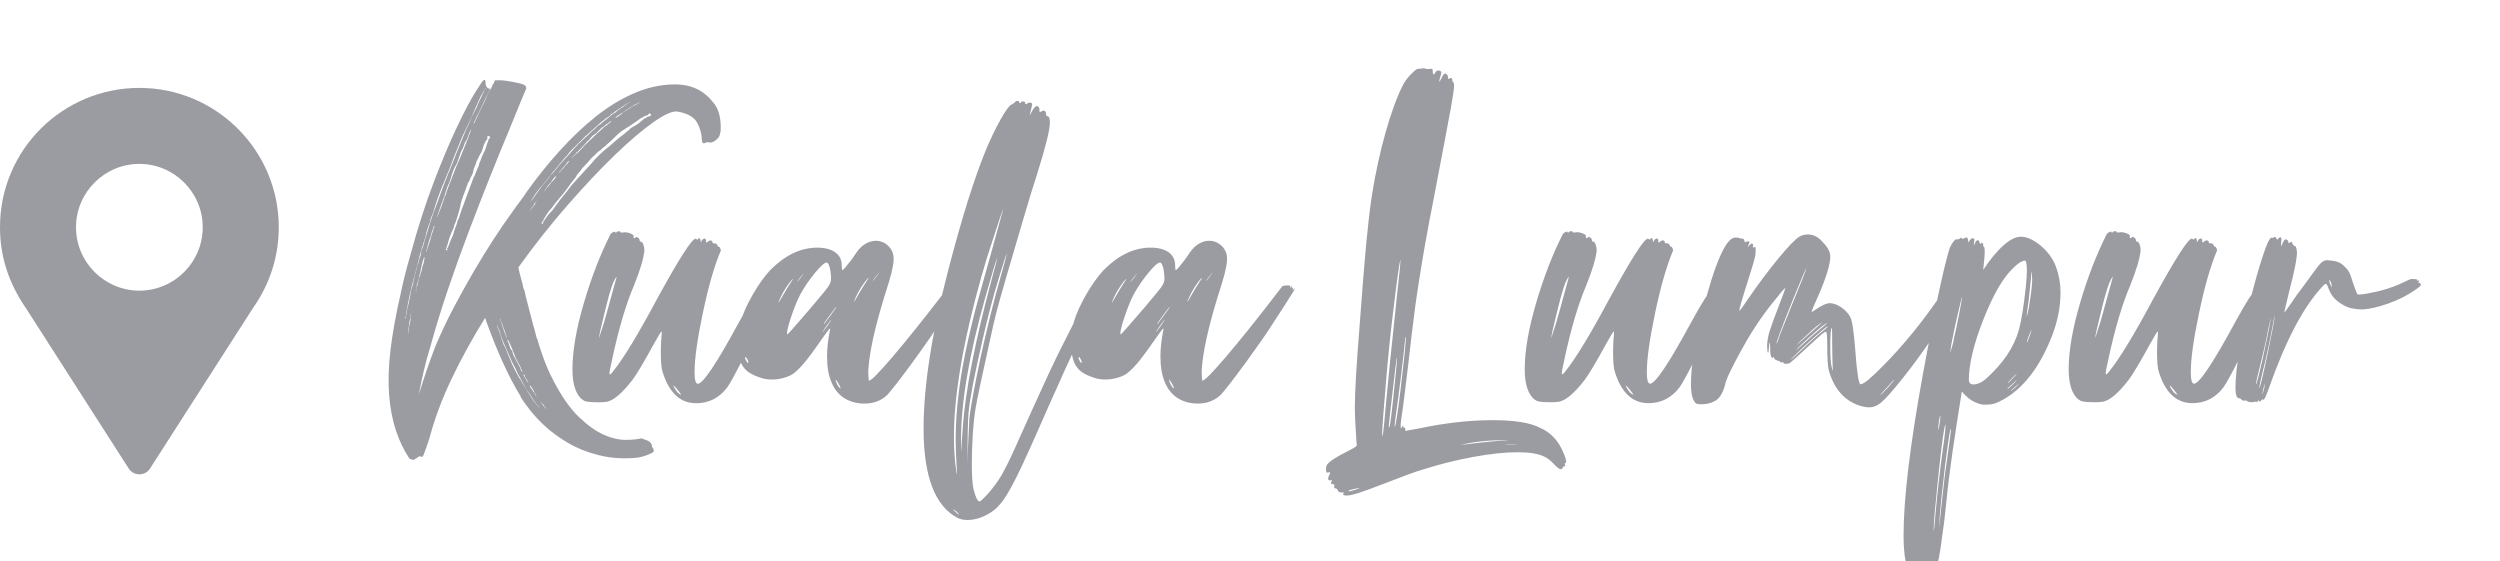 <?xml version="1.0" encoding="UTF-8"?>
<svg id="Layer_1" data-name="Layer 1" xmlns="http://www.w3.org/2000/svg" viewBox="0 0 205 46">
  <path d="M32.849,24.105c.199-.968,.455-1.994,.769-3.077,.627-2.308,1.282-4.352,1.966-6.133,.684-1.78,1.318-3.283,1.902-4.509,.583-1.225,1.075-2.158,1.474-2.799,.399-.641,.627-.976,.684-1.004,.113-.085,.171-.014,.171,.214,0,.228,.086,.385,.257,.47h.128c-.171,.37-.342,.726-.513,1.068-.171,.342-.328,.67-.47,.983-.114,.2-.186,.342-.214,.427-.029,.086-.057,.143-.086,.171-.029,.029-.057,.128-.086,.299-.057,.057-.079,.085-.064,.085,.014,0,.05-.057,.107-.171,.086-.171,.271-.57,.556-1.197,.142-.284,.235-.47,.278-.556,.043-.085,.078-.156,.106-.214,.028-.057,.057-.128,.086-.214,.028-.086,.1-.242,.214-.47,.028-.057,.057-.1,.086-.128,.028-.028,.056-.071,.086-.128,.056-.113,.099-.214,.128-.299,.057-.057,.092-.113,.107-.171,.014-.057,.035-.114,.064-.171h.363c.157,0,.335,.015,.534,.043,.399,.057,.784,.128,1.154,.214,.37,.086,.541,.228,.513,.428-.029,.057-.178,.413-.449,1.068-.271,.656-.62,1.51-1.047,2.564-.456,1.083-.961,2.322-1.517,3.718-.556,1.396-1.126,2.863-1.71,4.402-.584,1.538-1.147,3.106-1.688,4.701-.541,1.596-1.012,3.12-1.41,4.573-.228,.741-.421,1.446-.577,2.115-.157,.67-.293,1.318-.406,1.945,.199-.655,.413-1.317,.641-1.987,.228-.669,.471-1.331,.727-1.987,.455-1.082,.954-2.137,1.496-3.163,.541-1.026,1.082-2.001,1.624-2.927,.541-.925,1.075-1.795,1.603-2.607,.527-.812,1.018-1.531,1.474-2.158,.257-.37,.498-.705,.727-1.004,.228-.299,.413-.562,.556-.791,.855-1.197,1.759-2.322,2.714-3.376,.954-1.054,1.93-1.98,2.928-2.778,.997-.797,2.03-1.432,3.098-1.902s2.144-.719,3.227-.748c.74-.028,1.41,.1,2.008,.384,.484,.228,.94,.613,1.367,1.154,.428,.541,.612,1.311,.556,2.308-.029,.143-.057,.256-.086,.342-.029,.086-.071,.157-.128,.214-.2,.2-.371,.314-.513,.342-.114,.029-.2,.029-.257,0-.057-.028-.143-.014-.256,.043-.143,.057-.228,.043-.257-.043-.029-.086-.043-.142-.043-.171,0-.484-.128-.962-.384-1.432-.257-.47-.798-.776-1.624-.919-.399-.057-1.054,.235-1.966,.876-.912,.641-1.966,1.539-3.162,2.692-1.197,1.154-2.486,2.522-3.868,4.103-1.382,1.581-2.728,3.284-4.039,5.107,.057,.314,.128,.613,.214,.897,.086,.285,.156,.584,.214,.898h.042c.086,.399,.199,.862,.342,1.389,.142,.527,.284,1.076,.427,1.645,.057,.171,.107,.349,.15,.534,.043,.185,.092,.363,.149,.534h.043v.085c.057,.228,.199,.67,.428,1.325,.227,.656,.513,1.311,.855,1.966,.684,1.311,1.381,2.308,2.094,2.992,.712,.684,1.389,1.168,2.03,1.453,.641,.285,1.232,.428,1.774,.428,.541,0,.983-.043,1.325-.128,.171,.057,.342,.121,.513,.192,.171,.071,.284,.192,.342,.363,0,.113,.043,.214,.128,.299,.056,.142,.043,.242-.043,.299-.513,.285-1.068,.441-1.667,.47-1.026,.057-1.966-.029-2.821-.256-.912-.228-1.731-.556-2.457-.983-.727-.428-1.346-.876-1.859-1.346s-.94-.926-1.282-1.368c-.342-.442-.584-.776-.727-1.004,0-.028-.007-.05-.021-.064-.015-.014-.021-.035-.021-.064-.997-1.624-1.966-3.761-2.906-6.41-1.026,1.653-1.938,3.312-2.735,4.979-.798,1.666-1.411,3.312-1.838,4.936-.086,.256-.171,.506-.256,.748-.086,.242-.157,.434-.214,.577-.057,.142-.128,.185-.214,.128-.086-.057-.199-.015-.342,.128l-.086,.043c-.114,.086-.213,.113-.299,.086-.086-.029-.157-.057-.214-.086-.456-.684-.827-1.453-1.111-2.308-.285-.855-.47-1.824-.556-2.906-.086-1.082-.05-2.301,.107-3.654,.157-1.353,.434-2.899,.833-4.637Zm.898-.598c0,.057-.007,.1-.021,.128-.015,.029-.021,.071-.021,.128-.057,.171-.1,.349-.128,.534-.029,.186-.071,.378-.128,.577,0,.114-.029,.285-.086,.513-.029,.114-.042,.207-.042,.278,0,.071-.015,.149-.043,.235v.043c0,.029-.007,.043-.021,.043-.015,0-.021,.015-.021,.043v.086h.043v-.086c0-.085,.014-.156,.043-.214,.028-.085,.042-.178,.042-.278,0-.099,.028-.22,.086-.363,0-.086,.028-.214,.086-.385,0-.057,.028-.199,.086-.427,.028-.256,.071-.484,.128-.684,.028-.113,.07-.256,.128-.427,0-.086,.028-.214,.085-.385,0-.057,.007-.107,.021-.149,.014-.043,.021-.092,.021-.15,.057-.113,.086-.214,.086-.299,.057-.142,.092-.263,.107-.363,.014-.1,.05-.206,.107-.321,.057-.285,.113-.484,.171-.598,.028-.113,.05-.22,.064-.321,.014-.099,.05-.22,.107-.363,.057-.113,.1-.242,.128-.385,.028-.142,.071-.284,.128-.427,.085-.313,.206-.719,.363-1.218,.156-.498,.348-1.032,.577-1.603,.199-.569,.406-1.132,.62-1.688,.213-.556,.406-1.032,.577-1.432,.171-.427,.334-.84,.491-1.239,.156-.399,.306-.769,.449-1.111,.142-.342,.278-.648,.406-.919,.128-.27,.235-.519,.32-.748,.114-.199,.192-.348,.235-.449,.043-.1,.092-.192,.15-.278,.028-.113,.113-.313,.256-.598,.142-.284,.221-.449,.235-.491,.014-.043,.064-.164,.15-.363l.042-.043,.043-.043c0-.028-.007-.043-.021-.043-.015,0-.021,.015-.021,.043l-.042,.085-.043,.043c0,.029-.007,.043-.021,.043-.015,0-.021,.015-.021,.043l-.128,.256c-.029,.057-.057,.1-.086,.128-.342,.741-.613,1.354-.812,1.838-.086,.2-.214,.47-.385,.812-.171,.342-.299,.613-.384,.812-.086,.228-.221,.563-.406,1.004-.186,.442-.35,.862-.491,1.261-.086,.228-.157,.406-.214,.534-.057,.128-.114,.264-.171,.406-.057,.143-.114,.285-.171,.428-.057,.143-.128,.314-.214,.513-.143,.371-.25,.656-.32,.855-.071,.2-.178,.541-.321,1.026-.171,.399-.271,.699-.299,.898-.057,.114-.1,.221-.128,.32-.029,.1-.071,.235-.128,.406-.057,.228-.1,.413-.128,.556-.057,.114-.086,.2-.086,.256-.057,.114-.086,.214-.086,.299-.057,.085-.093,.178-.107,.278-.015,.1-.036,.192-.064,.278-.057,.114-.093,.221-.106,.32-.015,.1-.037,.192-.064,.278-.086,.371-.2,.798-.342,1.282-.029,.114-.057,.228-.086,.342-.029,.114-.057,.228-.085,.342-.029,.057-.043,.107-.043,.149,0,.043-.015,.093-.043,.15Zm-.043,2.222c0-.057,.007-.107,.021-.15,.014-.043,.021-.078,.021-.107v.043c-.029,.029-.043,.1-.043,.214-.029,.057-.043,.157-.043,.299-.029,.058-.043,.114-.043,.171,0,.057-.015,.114-.043,.171,0,.057-.007,.114-.021,.171-.015,.058-.021,.114-.021,.171,0,.086-.015,.143-.043,.171,0,.057-.007,.128-.021,.214-.015,.086-.021,.157-.021,.214v.043l.043-.043-.043-.043c.028,0,.043-.028,.043-.086,0-.057,.007-.121,.021-.192,.014-.071,.021-.121,.021-.15,0,.058,0,.064,0,.021s.014-.107,.043-.192c.028-.086,.043-.149,.043-.192s.014-.107,.043-.192v-.214c.028-.085,.043-.199,.043-.342Zm1.111-4.573c0-.057-.015-.071-.043-.043-.029,.029-.043,.071-.043,.128-.029,.057-.071,.2-.128,.428-.029,.114-.071,.314-.128,.598,0,.058-.015,.1-.043,.128,0,.057-.007,.1-.021,.128-.015,.029-.021,.071-.021,.128-.029,.057-.043,.107-.043,.149,0,.043-.015,.093-.043,.15-.057,.228-.1,.384-.128,.47,0,.114-.015,.186-.043,.214,0,.058-.007,.1-.021,.128-.015,.029-.021,.057-.021,.086,0,.029,.014,.029,.043,0v-.128c0-.057,.007-.092,.021-.107,.014-.014,.021-.035,.021-.064,.028-.057,.057-.15,.086-.278,.028-.128,.043-.206,.043-.235,.028-.057,.043-.107,.043-.15s.014-.092,.043-.149c.056-.113,.085-.185,.085-.214v-.086c.057-.086,.092-.185,.107-.299,.014-.113,.05-.256,.107-.427,.057-.142,.086-.242,.086-.299,0-.057,.014-.142,.043-.256Zm.812-2.564c0-.057-.015-.071-.043-.043-.029,.029-.043,.071-.043,.128-.057,.171-.1,.285-.128,.342-.057,.171-.086,.285-.086,.342-.029,.058-.05,.114-.064,.171-.015,.057-.036,.114-.064,.171-.057,.171-.1,.314-.128,.427-.057,.2-.086,.314-.086,.342,0,.029-.015,.071-.042,.128,0,.085,.014,.079,.042-.021,.028-.1,.071-.235,.128-.406,.057-.142,.107-.284,.15-.427,.043-.142,.092-.327,.15-.556,.085-.228,.128-.356,.128-.385,0-.028,.028-.099,.086-.214Zm.684-2.008c.057-.113,.114-.285,.171-.513,.056-.057,.092-.128,.106-.214,.014-.085,.05-.199,.107-.342,.028-.057,.057-.128,.086-.214,.028-.086,.057-.171,.086-.256,.028-.057,.05-.107,.064-.15,.014-.043,.035-.092,.064-.149,.028-.057,.049-.114,.064-.171,.014-.057,.035-.113,.064-.171,.086-.228,.171-.449,.257-.663,.086-.214,.171-.406,.256-.577,.142-.342,.271-.655,.385-.94,.113-.284,.199-.498,.256-.641,.086-.171,.128-.278,.128-.32s.028-.121,.086-.235c.057-.142,.1-.27,.128-.385,.028-.028,.035-.043,.021-.043-.015,0-.037,.029-.064,.086l-.086,.171c-.057,.143-.107,.285-.15,.428-.043,.143-.093,.242-.15,.299-.057,.086-.106,.2-.149,.342-.043,.143-.093,.256-.15,.342-.057,.086-.114,.221-.171,.406-.057,.186-.114,.349-.171,.492-.057,.171-.114,.299-.171,.384-.057,.086-.114,.2-.171,.342-.057,.143-.1,.256-.128,.342-.029,.085-.071,.228-.128,.427-.057,.171-.1,.285-.128,.342-.029,.057-.071,.157-.128,.299-.057,.143-.107,.292-.149,.449-.043,.157-.093,.306-.15,.449-.057,.143-.114,.299-.171,.47-.057,.171-.114,.328-.171,.47-.057,.143-.106,.285-.149,.427-.043,.143-.079,.285-.107,.427-.057,.114-.057,.1,0-.043,.057-.142,.128-.327,.214-.556,.085-.228,.142-.37,.171-.428,.028-.057,.071-.185,.128-.384Zm2.607-2.906c-.057,.114-.093,.228-.107,.342-.015,.114-.05,.228-.107,.342-.057,.086-.1,.164-.128,.235-.029,.071-.057,.15-.086,.235-.029,.029-.05,.057-.064,.086-.015,.029-.036,.057-.064,.086,0,.057-.029,.143-.086,.256-.057,.171-.107,.314-.149,.427-.043,.114-.107,.285-.192,.513-.086,.228-.128,.371-.128,.428-.029,.057-.043,.114-.043,.171,0,.057-.015,.128-.043,.214-.086,.342-.199,.726-.342,1.154-.057,.114-.1,.214-.128,.299,0,.085-.029,.185-.086,.299-.057,.114-.106,.221-.149,.32-.043,.1-.079,.192-.107,.278-.057,.143-.107,.299-.15,.47-.043,.171-.093,.328-.15,.47v.086c-.029,0-.043,.015-.043,.043v.086h.128l-.043-.043h.043v-.043l-.043-.043c.057-.057,.107-.15,.15-.278,.043-.128,.092-.263,.15-.406,.142-.284,.22-.47,.235-.556,.014-.086,.064-.242,.15-.47,.028-.057,.05-.113,.064-.171,.014-.057,.035-.114,.064-.171,0-.028,.028-.128,.086-.299,.056-.085,.099-.185,.128-.299,.028-.113,.071-.242,.128-.384,.028-.113,.1-.313,.214-.598,.057-.142,.107-.278,.149-.406,.043-.128,.092-.263,.15-.406,.057-.142,.107-.278,.15-.406,.043-.128,.092-.263,.15-.406,.056-.142,.106-.278,.149-.406,.043-.128,.092-.235,.15-.321l.257-.641c.056-.085,.092-.178,.106-.278,.014-.099,.05-.192,.107-.278,.028-.085,.057-.171,.086-.256,.028-.085,.057-.156,.086-.214,.028-.057,.057-.113,.086-.171,.028-.057,.057-.113,.086-.171,.085-.199,.135-.334,.149-.406,.014-.071,.05-.178,.107-.321,.028-.086,.05-.142,.064-.171,.014-.028,.021-.071,.021-.128h.043l.043-.043,.043-.043c0-.028-.015-.057-.043-.086l-.086-.043h-.086l-.043,.128,.043,.043c-.029,.029-.043,.058-.043,.086,0,.029-.015,.043-.043,.043-.114,.171-.199,.342-.256,.513-.057,.171-.1,.314-.128,.427-.057,.086-.128,.214-.214,.385-.085,.171-.157,.314-.213,.427-.029,.058-.05,.122-.064,.192-.015,.071-.05,.164-.107,.278Zm1.838,12.992v.043l.043,.043v.128c0,.029,.014,.043,.042,.043,.057,.143,.107,.278,.15,.406,.043,.128,.078,.235,.107,.32,.028,.086,.064,.2,.107,.342,.043,.143,.078,.242,.107,.299,.056,.086,.121,.214,.192,.384,.071,.171,.135,.328,.192,.47,.057,.143,.107,.264,.15,.363,.043,.1,.092,.221,.149,.363l.342,.684c.056,.086,.113,.186,.171,.299,.028,.057,.05,.1,.064,.128,.014,.029,.05,.071,.107,.128,.028,.086,.1,.214,.214,.385l.256,.384c.057,.143,.142,.293,.257,.449,.113,.157,.199,.292,.256,.406,.086,.114,.171,.228,.257,.342s.171,.214,.256,.299c0,.028,.014,.057,.043,.086v-.043c-.029-.057-.079-.122-.15-.192-.071-.071-.149-.178-.235-.32-.057-.057-.093-.1-.107-.128-.015-.028-.036-.071-.064-.128-.029-.028-.043-.05-.043-.064,0-.014-.015-.035-.043-.064-.057-.113-.128-.214-.213-.299-.114-.171-.2-.313-.257-.427-.057-.113-.157-.285-.299-.513-.057-.142-.136-.292-.235-.449-.1-.156-.192-.348-.278-.577-.114-.199-.221-.406-.321-.62-.1-.214-.178-.391-.235-.534-.143-.313-.271-.605-.384-.876-.114-.27-.2-.491-.257-.662-.057-.142-.086-.235-.086-.278s-.029-.121-.086-.235c-.057-.114-.086-.178-.086-.192,0-.014-.015-.064-.042-.149v-.043h-.043Zm.256-.513c.057,.2,.121,.406,.192,.62,.07,.214,.135,.392,.192,.534,.057,.143,.086,.221,.086,.235,0,.015,.014,.05,.043,.107,.057,.057,.064,.043,.021-.043-.043-.085-.093-.242-.15-.47l-.128-.299c0-.028-.007-.057-.021-.085-.015-.028-.036-.086-.064-.171-.086-.199-.128-.327-.128-.384v-.043c-.029,0-.043-.014-.043-.043v.043Zm.598,1.667v.085c.028,.086,.071,.186,.128,.299,0,.057,.028,.143,.086,.256,0,.086,.056,.186,.171,.299,.028,.057,.043,.107,.043,.15,0,.043,.014,.093,.043,.149,.028,.086,.071,.171,.128,.256,.028,.057,.05,.1,.064,.128,.014,.029,.035,.071,.064,.128,.028,.057,.056,.107,.086,.15,.028,.043,.056,.093,.085,.149l.171,.342c.028,.143,.086,.242,.171,.299q.028,.057,0,0c-.029-.057-.057-.128-.086-.214-.057-.113-.1-.214-.128-.299-.057-.086-.093-.15-.107-.192-.015-.043-.05-.107-.106-.192-.058-.086-.122-.22-.192-.406-.071-.185-.136-.348-.192-.491-.057-.142-.107-.263-.149-.363-.043-.1-.079-.178-.107-.235l-.086-.171c-.029-.057-.057-.099-.086-.128Zm1.367,2.863c-.029,0-.042,.015-.042,.043v.043c.056,.114,.099,.185,.128,.214,.057,.114,.114,.214,.171,.299,.028,.057,.071,.1,.128,.128q.028,.029,0,0c-.029-.028-.057-.071-.086-.128-.029-.057-.057-.113-.086-.171-.029-.057-.071-.113-.128-.171-.029-.113-.057-.199-.086-.256Zm.471-13.376v-.043l.043-.043c0-.028,.042-.085,.128-.171-.029,.057-.036,.071-.021,.043,.014-.028,.035-.057,.064-.086,.057-.057,.086-.092,.086-.107,0-.014,.028-.05,.086-.107,.028-.028,.043-.057,.043-.086l.086-.171,.085-.128c0-.028-.029,.015-.085,.128l-.128,.128c-.029,.058-.057,.114-.086,.171-.029,.057-.071,.114-.128,.171l-.043,.043c-.029,.057-.057,.1-.085,.128-.029,.029-.043,.057-.043,.085l-.043,.043h.043Zm0,14.274v.085c0,.029,.021,.071,.064,.128,.043,.057,.092,.114,.15,.171v.043c.028,.057,.071,.114,.128,.171,.028,.058,.071,.114,.128,.171,0,.085,.028,.128,.086,.128-.029,0-.043-.014-.043-.043v-.085l-.128-.128c0-.028-.007-.049-.021-.064-.015-.014-.021-.035-.021-.064-.029-.028-.043-.057-.043-.086-.029-.057-.05-.099-.064-.128-.015-.028-.05-.071-.107-.128-.029-.057-.05-.086-.064-.086-.015,0-.036-.028-.064-.085Zm.128-15.129c-.057,0-.085,.029-.085,.086v-.043h.042c.057-.057,.135-.156,.235-.299,.1-.142,.22-.313,.363-.513,.114-.142,.192-.249,.235-.321,.043-.071,.092-.135,.15-.192,.056-.057,.106-.113,.149-.171,.043-.057,.121-.156,.235-.299,.086-.086,.156-.185,.213-.299l.257-.256c.057-.086,.142-.185,.257-.299,.113-.171,.213-.299,.299-.385,.142-.142,.313-.327,.513-.555,.199-.228,.413-.47,.641-.727,.227-.256,.47-.498,.726-.726,.257-.228,.484-.441,.684-.641,.114-.113,.214-.199,.299-.256l.256-.256c.114-.057,.214-.128,.299-.214,.085-.086,.171-.156,.256-.214,.228-.171,.384-.299,.47-.385,.114-.113,.242-.199,.384-.256,.142-.142,.271-.242,.385-.299,.057-.057,.107-.092,.149-.107,.043-.014,.092-.05,.15-.107,.142-.113,.228-.178,.257-.192,.028-.014,.099-.064,.213-.15h.086l-.043-.043-.043,.043-.086,.043c-.029,.029-.05,.043-.064,.043-.015,0-.037,.015-.064,.043-.029,.029-.057,.043-.086,.043-.057,.057-.107,.093-.15,.107-.043,.015-.093,.05-.15,.107-.057,.029-.1,.057-.128,.086-.029,.029-.071,.057-.128,.085-.086,.058-.164,.107-.235,.15-.071,.043-.135,.093-.192,.149-.029,.029-.1,.071-.214,.128-.029,.057-.057,.093-.086,.107-.029,.015-.071,.05-.128,.107-.114,.057-.2,.114-.257,.171-.029,.029-.057,.05-.086,.064-.029,.015-.057,.036-.086,.064-.114,.086-.271,.221-.47,.406-.2,.186-.399,.363-.598,.534-.199,.171-.349,.306-.449,.406-.1,.1-.235,.235-.406,.406l-.812,.812c-.085,.114-.149,.2-.192,.256-.043,.057-.093,.114-.15,.171-.114,.114-.214,.228-.299,.342-.057,.058-.122,.128-.192,.214-.071,.085-.15,.185-.235,.299-.057,.086-.128,.171-.213,.257-.086,.085-.157,.171-.214,.256-.143,.171-.299,.37-.47,.598-.171,.228-.328,.413-.47,.556-.143,.171-.278,.349-.406,.534-.128,.186-.235,.349-.321,.491v.043Zm.855,16.624c0,.028,.007,.043,.021,.043,.014,0,.021,.014,.021,.043,.086,.085,.142,.156,.171,.214l.043,.043,.128,.128v-.043h-.043c0-.029-.029-.071-.086-.128l-.043-.043c0-.029-.007-.05-.021-.064-.015-.015-.021-.036-.021-.064-.029-.029-.057-.043-.085-.043-.029-.029-.057-.071-.086-.128-.029,0-.043-.014-.043-.043h-.043l.086,.086Zm8.162-23.419c-.029,.029-.128,.1-.299,.214-.114,.086-.256,.186-.427,.299-.114,.085-.278,.192-.491,.321-.214,.128-.378,.235-.491,.32-.114,.086-.278,.235-.491,.449-.214,.214-.435,.42-.663,.619-.114,.114-.2,.186-.257,.214-.057,.057-.1,.093-.128,.107-.029,.015-.058,.05-.086,.107-.114,.057-.2,.114-.257,.171l-.213,.214c-.2,.171-.342,.314-.428,.428-.085,.114-.242,.285-.47,.513-.114,.114-.192,.207-.235,.278-.043,.071-.093,.135-.15,.192-.057,.057-.107,.114-.15,.171-.043,.058-.093,.143-.149,.256-.143,.171-.293,.363-.449,.577s-.306,.421-.449,.62c-.171,.2-.356,.421-.556,.662-.199,.243-.37,.464-.513,.663-.143,.143-.278,.314-.406,.513-.128,.2-.235,.385-.32,.556l-.043,.043c0,.029-.029,.071-.086,.128l.043,.043h.086v-.043h.043v-.043l-.043-.043c.028,0,.043-.014,.043-.043,.056-.057,.128-.156,.213-.299,.086-.142,.199-.285,.342-.427,.142-.142,.242-.256,.299-.342,.057-.086,.114-.171,.171-.256,.056-.057,.106-.121,.149-.192,.043-.071,.121-.178,.235-.321,.113-.142,.213-.263,.299-.363,.086-.099,.171-.206,.257-.321,.086-.113,.171-.228,.256-.342,.086-.114,.199-.242,.342-.385,.142-.171,.327-.377,.556-.62,.227-.242,.47-.506,.726-.791,.257-.313,.52-.598,.791-.855,.27-.256,.52-.47,.748-.641,.228-.199,.442-.385,.641-.556s.399-.327,.598-.47c.114-.113,.199-.185,.257-.214,.056-.057,.099-.092,.128-.107,.028-.014,.057-.05,.086-.107,.086-.057,.164-.107,.235-.149,.07-.043,.135-.078,.192-.107,.199-.113,.342-.214,.428-.299,.056-.057,.106-.099,.149-.128,.043-.028,.092-.071,.15-.128,.171-.085,.27-.142,.299-.171l.042-.043,.043,.043,.043-.043h.043l.043-.043c.057,0,.086-.014,.086-.043-.029-.028-.043-.057-.043-.085l-.086-.086c0,.029-.021,.05-.064,.064-.043,.015-.064,.036-.064,.064-.029,0-.042,.015-.042,.043-.029,0-.05,.008-.064,.021-.015,.015-.036,.021-.064,.021h-.043l-.171,.086c-.057,.057-.114,.086-.171,.086Zm-7.949,5.983c-.029,.029-.029,.043,0,.043,0-.028,.043-.086,.128-.171,.028-.028,.057-.071,.086-.128,.028-.057,.057-.085,.086-.085,.057-.057,.1-.114,.128-.171l.085-.085v-.043l.299-.299c.086-.113,.142-.214,.171-.299l-.043,.043c-.029,.029-.057,.05-.086,.064-.029,.015-.057,.05-.086,.107-.086,.086-.157,.186-.214,.299-.029,0-.043,.015-.043,.043-.057,.057-.093,.1-.106,.128-.015,.029-.05,.071-.107,.128-.057,.057-.093,.107-.107,.149-.015,.043-.036,.079-.064,.107-.086,.086-.128,.143-.128,.171Zm1.197-1.453c-.029,.029-.021,.021,.021-.021s.092-.107,.15-.192c.057-.057,.113-.114,.171-.171,.057-.057,.128-.142,.214-.256,.114-.113,.171-.178,.171-.192,0-.014,.028-.05,.086-.107,.028-.028,.028-.043,0-.043-.029,0-.057,.015-.086,.043-.057,.057-.1,.114-.128,.171-.029,.057-.071,.114-.128,.171-.114,.114-.213,.228-.299,.342-.086,.085-.128,.135-.128,.149,0,.015-.015,.05-.043,.107Zm1.026-1.239c-.057,.058-.05,.058,.021,0,.071-.057,.15-.128,.235-.214,.113-.113,.185-.178,.213-.192,.028-.014,.086-.064,.171-.15,.057-.057,.092-.099,.107-.128,.014-.028,.05-.057,.107-.086,.028-.057,.099-.142,.213-.256,.114-.113,.284-.278,.513-.491,.228-.214,.413-.391,.556-.534,.114-.086,.257-.214,.427-.385,.057-.057,.114-.107,.171-.149,.057-.043,.114-.078,.171-.107,.086-.085,.171-.156,.256-.214,.057-.057,.1-.113,.128-.171l-.043,.043c-.029,.029-.057,.043-.086,.043-.057,.057-.114,.107-.171,.149-.057,.043-.114,.079-.171,.107-.114,.114-.228,.2-.342,.256l-.385,.384c-.086,.086-.157,.143-.213,.171-.057,.029-.114,.071-.171,.128-.114,.114-.214,.228-.299,.342-.086,.057-.143,.107-.171,.149-.029,.043-.071,.093-.128,.15-.029,.029-.05,.057-.064,.085-.015,.029-.05,.058-.107,.086-.029,.057-.057,.093-.085,.107-.029,.015-.057,.05-.086,.107-.057,.029-.093,.057-.107,.086-.015,.029-.05,.071-.107,.128-.057,.058-.1,.093-.128,.107-.029,.015-.057,.05-.085,.107l-.171,.171-.171,.171Zm5.599-4.573c-.314,.143-.606,.307-.876,.492-.271,.185-.52,.349-.748,.491-.228,.143-.342,.221-.342,.235,0,.015-.029,.05-.085,.107-.058,.029-.043,.015,.042-.043,.028,0,.064-.014,.107-.043,.043-.028,.092-.057,.15-.086,.057-.057,.114-.099,.171-.128,.028-.028,.056-.05,.086-.064,.028-.014,.056-.05,.085-.107,.257-.142,.399-.228,.428-.256,.028-.028,.049-.043,.064-.043,.014,0,.035-.014,.064-.043l.086-.043c.057-.057,.114-.1,.171-.128,.142-.057,.256-.113,.342-.171,.086-.057,.157-.1,.214-.128l.043-.043h.043v-.043l-.043,.043Zm4.615,24.686c-1.304,0-2.222-.861-2.754-2.582-.094-.261-.141-.819-.141-1.675,0-.47,.026-.97,.078-1.502,0-.083-.005-.125-.016-.125-.042,0-.245,.329-.61,.986-.835,1.524-1.424,2.514-1.768,2.974-.835,1.085-1.534,1.685-2.097,1.8-.115,.031-.334,.047-.657,.047-.563,0-.933-.029-1.111-.086-.177-.057-.35-.19-.516-.399-.365-.48-.548-1.221-.548-2.222,0-1.502,.313-3.318,.939-5.446,.626-2.128,1.362-4.022,2.207-5.681,.146-.104,.245-.157,.297-.157,.031,0,.055,.016,.07,.047s.029,.047,.039,.047c.021,0,.044-.021,.07-.063,.026-.041,.086-.063,.18-.063,.083,0,.128,.018,.133,.055,.005,.037,.044,.055,.117,.055l.235-.031c.136,0,.274,.026,.415,.078,.141,.052,.23,.099,.266,.141,.037,.042,.055,.084,.055,.125l-.016,.094c0,.031,.021,.047,.063,.047s.073-.016,.094-.047,.047-.047,.078-.047c.052,0,.11,.026,.172,.078,.063,.052,.094,.115,.094,.188,0,.073,.026,.11,.078,.11,.094,0,.17,.081,.227,.243,.057,.162,.086,.326,.086,.493-.063,.647-.35,1.607-.861,2.88-.657,1.534-1.252,3.547-1.784,6.041-.146,.636-.219,1.023-.219,1.158,.01,.052,.026,.078,.047,.078,.031,0,.094-.057,.188-.172,.876-1.074,2.097-3.078,3.662-6.01,1.805-3.297,2.859-4.945,3.161-4.945,.031,0,.06,.013,.086,.039,.026,.026,.05,.039,.07,.039s.039-.021,.055-.063c.016-.041,.039-.063,.07-.063s.063,.021,.094,.063c.031,.042,.047,.089,.047,.141l-.016,.141c.01,0,.05-.052,.117-.157,.068-.104,.138-.157,.211-.157,.083,0,.125,.068,.125,.203,0,.084,.01,.125,.031,.125,.031,0,.078-.029,.141-.086,.063-.057,.12-.086,.172-.086,.125,0,.188,.052,.188,.157,0,.052,.026,.078,.078,.078,.198,0,.303,.052,.313,.157,.031,.084,.076,.125,.133,.125s.112,.099,.164,.297c-.522,1.221-1.012,2.916-1.471,5.086-.459,2.17-.689,3.808-.689,4.914,0,.626,.089,.939,.266,.939,.428,0,1.555-1.685,3.38-5.055,.49-.887,.856-1.518,1.096-1.894,.376-.574,.636-.861,.783-.861,.083,0,.167-.031,.25-.094,.01,0,.016,.031,.016,.094s.005,.094,.016,.094c.021,0,.078-.068,.172-.203,.01,0,.016,.047,.016,.141s.01,.141,.031,.141c.104-.125,.167-.188,.188-.188l-.047,.313c.021,0,.083-.063,.188-.188l-.063,.235c0,.021,.01,.031,.031,.031,.021-.01,.042-.023,.063-.039s.047-.029,.078-.039c.01,0,.016,.005,.016,.016,0,.073-.157,.485-.47,1.236-1.732,3.662-2.838,5.843-3.318,6.542-.657,.876-1.513,1.315-2.567,1.315Zm-7.966-5.337c.083-.25,.157-.475,.219-.673,.063-.198,.123-.383,.18-.556s.41-1.442,1.056-3.811c-.24,.219-.543,1.085-.908,2.598-.365,1.461-.548,2.275-.548,2.441Zm6.745,4.632c-.355-.49-.569-.736-.642-.736,0,.031,.026,.089,.078,.172,.219,.376,.407,.563,.563,.563Zm15.024,.736c-.157,0-.313-.01-.47-.031-1.377-.198-2.212-1.08-2.504-2.645-.063-.386-.094-.788-.094-1.205,0-.647,.083-1.382,.25-2.207v-.047c0-.01-.005-.016-.016-.016-.042,0-.276,.308-.704,.923-.626,.908-1.124,1.575-1.495,2.003-.37,.428-.702,.725-.994,.892-.49,.24-1.012,.36-1.565,.36-.292,0-.558-.037-.798-.11-.479-.146-.85-.31-1.111-.493-.26-.182-.464-.425-.61-.728-.198-.448-.297-.996-.297-1.643,0-.574,.078-1.153,.235-1.737,.209-.689,.546-1.437,1.009-2.246,.464-.808,.942-1.479,1.432-2.011,1.221-1.231,2.504-1.847,3.85-1.847,.636,0,1.132,.128,1.487,.383,.355,.256,.532,.613,.532,1.072,0,.115,.005,.209,.016,.282,.01,.073,.026,.11,.047,.11,.042-.021,.128-.107,.258-.258,.13-.151,.276-.334,.438-.548,.162-.214,.305-.42,.43-.618,.24-.344,.498-.595,.775-.751s.55-.235,.822-.235c.396,0,.741,.141,1.033,.423s.438,.631,.438,1.049v.11c-.021,.303-.081,.655-.18,1.056-.099,.402-.284,1.02-.556,1.855-.824,2.671-1.273,4.737-1.346,6.197,0,.198,.005,.37,.016,.516,.01,.146,.021,.23,.031,.25l.016,.016c.177,0,.832-.665,1.964-1.995,1.132-1.33,2.428-2.945,3.889-4.844l.689-.892c.021-.021,.068-.039,.141-.055s.151-.023,.235-.023h.157c.052,0,.089,.003,.11,.008,.021,.005,.031,.018,.031,.039l-.047,.125,.016,.016,.078-.063c.052-.041,.083-.063,.094-.063h.016l-.031,.094-.016,.094,.125-.063v.016l-.047,.172h.016c.01,0,.042-.021,.094-.063l.078-.063v.016l-.031,.063c-.115,.198-.35,.574-.704,1.127-.355,.553-.728,1.129-1.119,1.729-.391,.6-.702,1.062-.931,1.385-.355,.511-.764,1.085-1.229,1.722-.464,.636-.895,1.211-1.291,1.722-.396,.511-.663,.835-.798,.97-.501,.47-1.122,.704-1.862,.704Zm-9.547-3.334c.021,0,.031-.01,.031-.031v-.016c0-.031-.01-.076-.031-.133-.021-.057-.047-.112-.078-.164-.073-.104-.119-.157-.141-.157-.01,0-.016,.026-.016,.078,0,.052,.016,.11,.047,.172s.065,.12,.102,.172c.037,.052,.065,.078,.086,.078Zm2.488-4.93c.021,0,.151-.214,.391-.642,.115-.198,.235-.399,.36-.603s.224-.357,.297-.462l.157-.25c-.01,0-.031,.01-.063,.031-.125,.125-.29,.342-.493,.649-.203,.308-.363,.592-.477,.853-.115,.25-.172,.391-.172,.423Zm.72,2.582c.031,0,.102-.06,.211-.18,.11-.12,.305-.342,.587-.665,.282-.323,.678-.783,1.189-1.377,.47-.553,.822-.973,1.056-1.26,.235-.287,.386-.501,.454-.642s.102-.284,.102-.43v-.188c-.021-.334-.065-.608-.133-.822-.068-.214-.143-.321-.227-.321-.167,0-.483,.279-.947,.837-.464,.558-.869,1.15-1.213,1.776-.157,.292-.318,.657-.485,1.096s-.31,.858-.43,1.26c-.12,.402-.18,.691-.18,.869v.031c0,.01,.005,.016,.016,.016Zm.798-4.273l.141-.157c.052-.063,.11-.133,.172-.211s.115-.149,.157-.211l.11-.157-.141,.157c-.052,.063-.112,.133-.18,.211s-.123,.149-.164,.211l-.094,.157Zm2.113,4.1l.016-.016,.438-.595c.167-.25,.25-.386,.25-.407h-.016l-.454,.61c-.157,.24-.235,.376-.235,.407Zm.078-.657c.021,0,.078-.06,.172-.18,.094-.12,.203-.268,.329-.446,.365-.49,.548-.756,.548-.798l-.047,.031-.485,.642-.47,.657-.047,.094Zm1.377,5.258l.016-.016c0-.021-.016-.068-.047-.141-.031-.073-.078-.162-.141-.266-.115-.188-.183-.282-.203-.282-.01,0-.016,.005-.016,.016,0,.042,.026,.125,.078,.25,.042,.104,.097,.203,.164,.297s.117,.141,.149,.141Zm1.111-7.09c.021,0,.151-.214,.391-.642,.115-.198,.235-.399,.36-.603s.224-.357,.297-.462c.104-.146,.157-.229,.157-.25h-.016l-.047,.031c-.125,.125-.29,.342-.493,.649-.203,.308-.363,.592-.477,.853-.115,.25-.172,.391-.172,.423Zm1.518-1.69l.141-.157c.052-.063,.11-.133,.172-.211s.115-.149,.157-.211l.11-.157-.141,.157c-.052,.063-.11,.133-.172,.211s-.12,.149-.172,.211l-.094,.157Zm7.794,19.578c-.303,0-.574-.057-.814-.172-1.857-.97-2.786-3.412-2.786-7.324,0-3.516,.683-7.882,2.05-13.099,1.085-4.173,2.108-7.428,3.067-9.766,.386-.918,.785-1.745,1.197-2.481s.712-1.145,.9-1.229c.125-.063,.203-.11,.235-.141,.063-.104,.157-.157,.282-.157,.063,0,.097,.031,.102,.094s.029,.094,.07,.094c.052,0,.078-.023,.078-.07s.057-.07,.172-.07,.172,.037,.172,.11c0,.073,.026,.11,.078,.11,.031,0,.07-.021,.117-.063,.047-.041,.097-.063,.149-.063,.157,0,.235,.047,.235,.141,0,.021-.01,.078-.031,.172s-.047,.203-.078,.329-.063,.256-.094,.391c.021,0,.063-.068,.125-.203,.188-.365,.344-.548,.47-.548,.136,.052,.203,.151,.203,.297,0,.146,.01,.219,.031,.219,.146-.094,.25-.141,.313-.141,.125,0,.193,.099,.203,.297,0,.104,.026,.157,.078,.157h.016c.136,0,.209,.167,.219,.501,0,.616-.355,2.045-1.064,4.288-.323,.991-.709,2.254-1.158,3.787-1.116,3.756-1.836,6.25-2.16,7.481-.146,.563-.339,1.403-.579,2.52-.595,2.671-.97,4.445-1.127,5.321-.209,1.273-.313,2.838-.313,4.695,0,.887,.042,1.539,.125,1.956,.177,.699,.344,1.049,.501,1.049,.052,0,.172-.094,.36-.282,.407-.407,.788-.871,1.142-1.393,.407-.574,.965-1.675,1.675-3.302l1.205-2.676c.981-2.181,1.753-3.829,2.316-4.945,.97-1.93,1.539-3.052,1.706-3.365s.438-.772,.814-1.377c.25-.407,.506-.61,.767-.61,.157,0,.245,.094,.266,.282,0,.115-.042,.25-.125,.407-1.064,1.993-2.546,5.133-4.445,9.421-1.106,2.525-1.836,4.157-2.191,4.899-.657,1.387-1.174,2.337-1.549,2.848-.303,.417-.636,.746-1.002,.986-.657,.417-1.299,.626-1.925,.626Zm-.689-.438l-.078-.11c-.083-.125-.235-.24-.454-.344,.303,.303,.48,.454,.532,.454Zm-.172-3.302v-.094c-.073-1.262-.11-2.181-.11-2.754,0-2.483,.35-5.248,1.049-8.295,.125-.563,.245-1.074,.36-1.534,.125-.553,.61-2.321,1.455-5.305l1.049-3.819c-.063,.115-.323,.882-.783,2.301-.438,1.315-.777,2.405-1.017,3.271-1.502,5.352-2.254,9.74-2.254,13.162,0,1.002,.063,1.93,.188,2.786,.031,.188,.052,.282,.063,.282Zm.344-1.847c.01,0,.026-.282,.047-.845l.078-1.064c.198-3.036,1.022-7.236,2.473-12.598,.24-.876,.36-1.335,.36-1.377-.073,.073-.396,1.132-.97,3.177-1.335,4.706-2.003,8.629-2.003,11.769l.016,.939Zm.501,1.033l.047-1.236c.063-1.44,.104-2.295,.125-2.567,.104-.918,.407-2.561,.908-4.93,.553-2.514,1.111-4.758,1.675-6.73,.313-1.106,.47-1.706,.47-1.8-.042,.042-.256,.704-.642,1.988-.459,1.482-.908,3.187-1.346,5.118-.657,2.827-1.038,4.82-1.142,5.978-.042,.47-.073,1.862-.094,4.179Zm18.905-4.992c-.157,0-.313-.01-.47-.031-1.377-.198-2.212-1.08-2.504-2.645-.063-.386-.094-.788-.094-1.205,0-.647,.083-1.382,.25-2.207v-.047c0-.01-.005-.016-.016-.016-.042,0-.276,.308-.704,.923-.626,.908-1.124,1.575-1.495,2.003-.37,.428-.702,.725-.994,.892-.49,.24-1.012,.36-1.565,.36-.292,0-.558-.037-.798-.11-.479-.146-.85-.31-1.111-.493-.26-.182-.464-.425-.61-.728-.198-.448-.297-.996-.297-1.643,0-.574,.078-1.153,.235-1.737,.209-.689,.546-1.437,1.009-2.246,.464-.808,.942-1.479,1.432-2.011,1.221-1.231,2.504-1.847,3.85-1.847,.636,0,1.132,.128,1.487,.383,.355,.256,.532,.613,.532,1.072,0,.115,.005,.209,.016,.282,.01,.073,.026,.11,.047,.11,.042-.021,.128-.107,.258-.258,.13-.151,.276-.334,.438-.548,.162-.214,.305-.42,.43-.618,.24-.344,.498-.595,.775-.751s.55-.235,.822-.235c.396,0,.741,.141,1.033,.423s.438,.631,.438,1.049v.11c-.021,.303-.081,.655-.18,1.056-.099,.402-.284,1.02-.556,1.855-.824,2.671-1.273,4.737-1.346,6.197,0,.198,.005,.37,.016,.516,.01,.146,.021,.23,.031,.25l.016,.016c.177,0,.832-.665,1.964-1.995,1.132-1.33,2.428-2.945,3.89-4.844l.689-.892c.021-.021,.068-.039,.141-.055s.151-.023,.235-.023h.157c.052,0,.089,.003,.11,.008,.021,.005,.031,.018,.031,.039l-.047,.125,.016,.016,.078-.063c.052-.041,.083-.063,.094-.063h.016l-.031,.094-.016,.094,.125-.063v.016l-.047,.172h.016c.01,0,.042-.021,.094-.063l.078-.063v.016l-.031,.063c-.115,.198-.35,.574-.704,1.127-.355,.553-.728,1.129-1.12,1.729-.391,.6-.701,1.062-.931,1.385-.355,.511-.765,1.085-1.229,1.722-.464,.636-.895,1.211-1.291,1.722-.396,.511-.663,.835-.798,.97-.501,.47-1.122,.704-1.862,.704Zm-9.547-3.334c.021,0,.031-.01,.031-.031v-.016c0-.031-.01-.076-.031-.133-.021-.057-.047-.112-.078-.164-.073-.104-.119-.157-.141-.157-.01,0-.016,.026-.016,.078,0,.052,.016,.11,.047,.172s.065,.12,.102,.172c.037,.052,.065,.078,.086,.078Zm2.488-4.93c.021,0,.151-.214,.391-.642,.115-.198,.235-.399,.36-.603s.224-.357,.297-.462l.157-.25c-.01,0-.031,.01-.063,.031-.125,.125-.29,.342-.493,.649-.203,.308-.363,.592-.477,.853-.115,.25-.172,.391-.172,.423Zm.72,2.582c.031,0,.102-.06,.211-.18,.11-.12,.305-.342,.587-.665,.282-.323,.678-.783,1.189-1.377,.47-.553,.822-.973,1.056-1.26,.235-.287,.386-.501,.454-.642s.102-.284,.102-.43v-.188c-.021-.334-.065-.608-.133-.822-.068-.214-.143-.321-.227-.321-.167,0-.483,.279-.947,.837-.464,.558-.869,1.15-1.213,1.776-.157,.292-.318,.657-.485,1.096s-.31,.858-.43,1.26c-.12,.402-.18,.691-.18,.869v.031c0,.01,.005,.016,.016,.016Zm.798-4.273l.141-.157c.052-.063,.11-.133,.172-.211s.115-.149,.157-.211l.11-.157-.141,.157c-.052,.063-.112,.133-.18,.211s-.123,.149-.164,.211l-.094,.157Zm2.113,4.1l.016-.016,.438-.595c.167-.25,.25-.386,.25-.407h-.016l-.454,.61c-.157,.24-.235,.376-.235,.407Zm.078-.657c.021,0,.078-.06,.172-.18,.094-.12,.203-.268,.329-.446,.365-.49,.548-.756,.548-.798l-.047,.031-.485,.642-.47,.657-.047,.094Zm1.377,5.258l.016-.016c0-.021-.016-.068-.047-.141-.031-.073-.078-.162-.141-.266-.115-.188-.183-.282-.203-.282-.01,0-.016,.005-.016,.016,0,.042,.026,.125,.078,.25,.042,.104,.097,.203,.164,.297s.117,.141,.149,.141Zm1.111-7.09c.021,0,.151-.214,.391-.642,.115-.198,.235-.399,.36-.603s.224-.357,.297-.462c.104-.146,.157-.229,.157-.25h-.016l-.047,.031c-.125,.125-.29,.342-.493,.649-.203,.308-.363,.592-.477,.853-.115,.25-.172,.391-.172,.423Zm1.518-1.69l.141-.157c.052-.063,.11-.133,.172-.211s.115-.149,.157-.211l.11-.157-.141,.157c-.052,.063-.11,.133-.172,.211s-.12,.149-.172,.211l-.094,.157Zm11.547,17.575c-.198,0-.297-.042-.297-.125,0-.021,.031-.057,.094-.11,0-.01-.068-.016-.203-.016-.188-.01-.292-.063-.313-.157s-.078-.151-.172-.172c-.094-.021-.141-.063-.141-.125l.031-.141c0-.052-.031-.078-.094-.078-.125,0-.188-.037-.188-.11,0-.031,.026-.104,.078-.219l-.016-.031-.157,.047c-.094,0-.141-.057-.141-.172,0-.063,.029-.149,.086-.258s.086-.18,.086-.211c0-.021-.016-.031-.047-.031l-.203,.031c-.042,0-.068-.018-.078-.055-.01-.037-.016-.112-.016-.227,0-.136,.016-.24,.047-.313,.031-.073,.11-.162,.235-.266,.083-.084,.245-.198,.485-.344,.24-.146,.498-.29,.775-.43s.485-.25,.626-.329,.235-.139,.282-.18c.047-.042,.07-.084,.07-.125-.031-.292-.047-.496-.047-.61-.073-1.002-.11-1.862-.11-2.582,0-1.106,.125-3.245,.376-6.417,.23-3.13,.417-5.459,.563-6.988,.146-1.528,.297-2.804,.454-3.826,.282-1.805,.655-3.531,1.119-5.18,.464-1.648,.947-2.963,1.448-3.944,.209-.386,.501-.746,.876-1.08,.157-.146,.271-.219,.344-.219h.094c.073,0,.141-.008,.203-.023s.115-.023,.157-.023c.052,0,.097,.01,.133,.031,.037,.021,.107,.031,.211,.031l.297-.016c.052,0,.083,.013,.094,.039,.01,.026,.016,.081,.016,.164,0,.167,.031,.25,.094,.25,.031,0,.073-.052,.125-.157,.052-.104,.13-.157,.235-.157,.063,0,.12,.013,.172,.039,.052,.026,.078,.07,.078,.133s-.029,.185-.086,.368c-.057,.183-.086,.3-.086,.352l.016,.016c.021,0,.073-.083,.157-.25,.115-.271,.219-.407,.313-.407,.042,0,.078,.016,.11,.047,.083,.063,.125,.146,.125,.25,0,.104,.01,.157,.031,.157,.094-.063,.157-.094,.188-.094,.083,0,.128,.055,.133,.164s.031,.175,.078,.196c.047,.021,.07,.104,.07,.25,0,.261-.089,.876-.266,1.847-.188,1.043-.699,3.746-1.534,8.107-.177,.876-.303,1.534-.376,1.972-.355,1.888-.683,3.892-.986,6.01-.188,1.409-.396,3.136-.626,5.18-.24,1.993-.386,3.161-.438,3.506-.104,.616-.157,1.054-.157,1.315,0,.115,.016,.177,.047,.188l.047-.078c.031-.094,.057-.141,.078-.141l.031,.078c.021,.063,.052,.094,.094,.094l.031-.016c.031,0,.047,.044,.047,.133,0,.088,.016,.133,.047,.133l1.111-.203c2.128-.449,4.137-.673,6.025-.673,1.784,0,3.073,.209,3.866,.626,.876,.376,1.518,1.059,1.925,2.05,.146,.334,.219,.574,.219,.72,0,.073-.018,.11-.055,.11s-.055,.021-.055,.063l.031,.157c0,.052-.034,.078-.102,.078s-.102,.034-.102,.102c0,.068-.057,.107-.172,.117-.094,0-.292-.157-.595-.47-.23-.25-.475-.438-.736-.563-.49-.24-1.216-.36-2.175-.36-1.033,0-2.248,.128-3.647,.383-1.398,.256-2.801,.608-4.21,1.056-.595,.177-1.555,.527-2.88,1.049-1.022,.396-1.774,.673-2.254,.829s-.829,.235-1.049,.235Zm.172-.344c.063,0,.224-.039,.485-.117s.391-.128,.391-.149h-.031c-.052,0-.141,.013-.266,.039-.125,.026-.245,.055-.36,.086s-.183,.057-.203,.078l-.047,.047c0,.01,.01,.016,.031,.016Zm2.754-4.492c.031,0,.083-.381,.157-1.142,.282-3.14,.647-6.782,1.096-10.924,.157-1.398,.235-2.186,.235-2.363v-.047c-.063,0-.266,1.435-.61,4.304-.219,1.784-.412,3.678-.579,5.681-.209,2.42-.313,3.834-.313,4.241l.016,.25Zm.563-.751c.052,0,.162-.788,.329-2.363,.209-1.972,.313-3.088,.313-3.349v-.031c-.021,0-.068,.297-.141,.892-.355,3.046-.532,4.606-.532,4.679,0,.104,.01,.162,.031,.172Zm.47-.078c.083-.178,.235-1.164,.454-2.958,.292-2.441,.438-3.876,.438-4.304,0-.031-.01-.057-.031-.078-.01,0-.016,.026-.016,.078l-.11,1.111c-.167,1.471-.323,2.754-.47,3.85-.198,1.377-.297,2.128-.297,2.254,0,.031,.005,.047,.016,.047h.016Zm5.415,1.518l1.409-.172c.261-.031,.561-.063,.9-.094s.623-.057,.853-.078c.23-.021,.454-.037,.673-.047l-.11-.016c-1.565,.021-2.807,.157-3.725,.407Zm4.069-.016c.313,0,.485-.005,.516-.016l-.485-.016-.516,.016c0,.01,.162,.016,.485,.016Zm11.299-3.412c-1.304,0-2.222-.861-2.754-2.582-.094-.261-.141-.819-.141-1.675,0-.47,.026-.97,.078-1.502,0-.083-.005-.125-.016-.125-.042,0-.245,.329-.61,.986-.835,1.524-1.424,2.514-1.768,2.974-.835,1.085-1.534,1.685-2.097,1.8-.115,.031-.334,.047-.657,.047-.563,0-.934-.029-1.111-.086-.177-.057-.35-.19-.516-.399-.365-.48-.548-1.221-.548-2.222,0-1.502,.313-3.318,.939-5.446,.626-2.128,1.362-4.022,2.207-5.681,.146-.104,.245-.157,.297-.157,.031,0,.055,.016,.07,.047s.029,.047,.039,.047c.021,0,.044-.021,.07-.063,.026-.041,.086-.063,.18-.063,.083,0,.128,.018,.133,.055,.005,.037,.044,.055,.117,.055l.235-.031c.136,0,.274,.026,.415,.078,.141,.052,.23,.099,.266,.141,.037,.042,.055,.084,.055,.125l-.016,.094c0,.031,.021,.047,.063,.047s.073-.016,.094-.047,.047-.047,.078-.047c.052,0,.11,.026,.172,.078,.063,.052,.094,.115,.094,.188,0,.073,.026,.11,.078,.11,.094,0,.17,.081,.227,.243,.057,.162,.086,.326,.086,.493-.063,.647-.35,1.607-.861,2.88-.657,1.534-1.252,3.547-1.784,6.041-.146,.636-.219,1.023-.219,1.158,.01,.052,.026,.078,.047,.078,.031,0,.094-.057,.188-.172,.876-1.074,2.097-3.078,3.662-6.01,1.805-3.297,2.859-4.945,3.161-4.945,.031,0,.06,.013,.086,.039,.026,.026,.05,.039,.07,.039s.039-.021,.055-.063c.016-.041,.039-.063,.07-.063s.063,.021,.094,.063c.031,.042,.047,.089,.047,.141l-.016,.141c.01,0,.05-.052,.117-.157,.068-.104,.138-.157,.211-.157,.083,0,.125,.068,.125,.203,0,.084,.01,.125,.031,.125,.031,0,.078-.029,.141-.086,.063-.057,.12-.086,.172-.086,.125,0,.188,.052,.188,.157,0,.052,.026,.078,.078,.078,.198,0,.303,.052,.313,.157,.031,.084,.076,.125,.133,.125s.112,.099,.164,.297c-.522,1.221-1.012,2.916-1.471,5.086-.459,2.17-.689,3.808-.689,4.914,0,.626,.089,.939,.266,.939,.428,0,1.555-1.685,3.38-5.055,.49-.887,.856-1.518,1.096-1.894,.376-.574,.636-.861,.783-.861,.083,0,.167-.031,.25-.094,.01,0,.016,.031,.016,.094s.005,.094,.016,.094c.021,0,.078-.068,.172-.203,.01,0,.016,.047,.016,.141s.01,.141,.031,.141c.104-.125,.167-.188,.188-.188l-.047,.313c.021,0,.083-.063,.188-.188l-.063,.235c0,.021,.01,.031,.031,.031,.021-.01,.042-.023,.063-.039s.047-.029,.078-.039c.01,0,.016,.005,.016,.016,0,.073-.157,.485-.47,1.236-1.732,3.662-2.838,5.843-3.318,6.542-.657,.876-1.513,1.315-2.567,1.315Zm-7.966-5.337c.083-.25,.157-.475,.219-.673,.063-.198,.123-.383,.18-.556s.41-1.442,1.056-3.811c-.24,.219-.543,1.085-.908,2.598-.365,1.461-.548,2.275-.548,2.441Zm6.745,4.632c-.355-.49-.569-.736-.642-.736,0,.031,.026,.089,.078,.172,.219,.376,.407,.563,.563,.563Zm19.344,1.049c-.209,0-.443-.037-.704-.11-1.294-.386-2.165-1.346-2.614-2.88-.094-.323-.141-1.064-.141-2.222,0-.657-.037-.986-.11-.986-.063,0-.164,.057-.305,.172-.141,.115-.623,.553-1.448,1.315-.72,.668-1.122,1.025-1.205,1.072s-.177,.07-.282,.07c-.167,0-.25-.026-.25-.078l.016-.047-.031-.016-.172,.031c-.042,0-.063-.016-.063-.047s-.076-.068-.227-.11c-.151-.041-.253-.12-.305-.235-.021-.052-.037-.078-.047-.078s-.018,.016-.023,.047-.013,.047-.023,.047c-.136,0-.203-.256-.203-.767,0-.313-.016-.47-.047-.47-.021,0-.039,.136-.055,.407-.016,.272-.039,.407-.07,.407-.042,0-.068-.182-.078-.548,0-.365,.068-.769,.203-1.213,.136-.443,.407-1.187,.814-2.23,.323-.845,.485-1.289,.485-1.33-.073,.021-.459,.475-1.158,1.362-.918,1.158-1.768,2.463-2.551,3.913-.678,1.252-1.075,2.071-1.189,2.457-.188,.856-.506,1.383-.955,1.581-.292,.157-.652,.235-1.08,.235-.167,0-.297-.021-.391-.063-.282-.229-.423-.767-.423-1.612,0-1.471,.308-3.412,.923-5.822,1.043-4.121,1.951-6.182,2.723-6.182,.136,0,.261,.021,.376,.063,.021,.021,.081,.031,.18,.031s.157,.05,.172,.149c.016,.099,.039,.149,.07,.149,.104-.052,.183-.078,.235-.078,.083,0,.125,.026,.125,.078,0,.021-.052,.157-.157,.407,.188-.209,.303-.313,.344-.313,.073,.031,.11,.084,.11,.157l-.031,.141c0,.021,.01,.031,.031,.031l.141-.031c.042,0,.063,.042,.063,.125,0,.24-.01,.438-.031,.595-.052,.261-.219,.835-.501,1.722-.543,1.69-.814,2.624-.814,2.801,.073-.041,.303-.354,.689-.939,.824-1.2,1.643-2.298,2.457-3.294,.814-.996,1.403-1.614,1.768-1.855,.23-.125,.464-.188,.704-.188,.438,0,.824,.183,1.158,.548l.094,.11c.396,.397,.595,.783,.595,1.158,0,.647-.334,1.732-1.002,3.255-.355,.783-.532,1.211-.532,1.283,.031,0,.125-.052,.282-.157,.522-.376,.939-.563,1.252-.563,.303,.021,.61,.141,.923,.36s.55,.475,.712,.767c.162,.292,.3,1.205,.415,2.739,.136,1.857,.282,2.786,.438,2.786,.24,0,.866-.516,1.878-1.549,1.648-1.669,3.219-3.6,4.711-5.791,.25-.376,.438-.563,.563-.563,.136,0,.203,.016,.203,.047s.005,.047,.016,.047c.031,0,.07-.018,.117-.055,.047-.037,.076-.055,.086-.055l-.063,.188c.021,0,.052-.016,.094-.047s.073-.047,.094-.047,.031,.029,.031,.086c0,.057,.023,.086,.07,.086s.081,.057,.102,.172c0,.261-.258,.829-.775,1.706s-1.156,1.855-1.917,2.934-1.529,2.084-2.301,3.013c-.532,.647-.949,1.096-1.252,1.346s-.616,.376-.939,.376Zm-7.622-5.212c.052-.052,.141-.276,.266-.673,.052-.157,.308-.798,.767-1.925,.021-.073,.047-.141,.078-.203,.897-2.181,1.346-3.323,1.346-3.427-.042,.042-.396,.876-1.064,2.504-.929,2.306-1.393,3.547-1.393,3.725Zm1.158,1.315c.052-.021,.402-.334,1.049-.939,.605-.584,1.101-1.027,1.487-1.33,.334-.261,.501-.417,.501-.47-.042,0-.162,.084-.36,.25-.459,.376-.996,.856-1.612,1.44-.709,.668-1.064,1.017-1.064,1.049Zm.423-.767c.031-.01,.219-.172,.563-.485,.626-.574,1.09-.98,1.393-1.221,.407-.334,.61-.511,.61-.532-.104,0-.543,.344-1.315,1.033-.595,.522-1.012,.923-1.252,1.205Zm.094-.454l2.097-1.862c-.01,0-.099,.057-.266,.172-.115,.073-.282,.209-.501,.407-.887,.804-1.33,1.231-1.33,1.283Zm2.942,2.113v-.078c-.031-.835-.047-1.575-.047-2.222,0-.814-.01-1.221-.031-1.221-.083,.084-.125,.563-.125,1.44,0,.814,.029,1.364,.086,1.651,.057,.287,.097,.43,.117,.43Zm3.913,2.003c.031-.01,.24-.224,.626-.642,.334-.376,.501-.579,.501-.61-.031,0-.24,.219-.626,.657-.334,.355-.501,.553-.501,.595Zm3.349,14.805c-.052,0-.125-.042-.219-.125-.052-.052-.094-.078-.125-.078-.021,0-.042,.031-.063,.094s-.063,.094-.125,.094-.151-.042-.266-.125c-.438-.355-.657-1.424-.657-3.208,0-2.974,.532-7.387,1.596-13.24,.918-5.05,1.643-8.467,2.175-10.251,.23-.501,.428-.751,.595-.751l.063,.016c.073,0,.128-.021,.164-.063,.037-.041,.07-.063,.102-.063s.06,.013,.086,.039c.026,.026,.055,.039,.086,.039,.021,0,.115-.041,.282-.125,.031,0,.06,.021,.086,.063,.026,.042,.044,.086,.055,.133s.016,.094,.016,.141,.01,.07,.031,.07c.01,0,.037-.047,.078-.141,.083-.125,.172-.188,.266-.188,.083,0,.125,.037,.125,.11l-.047,.485c.01,0,.042-.063,.094-.188,.073-.167,.151-.25,.235-.25,.063,0,.11,.063,.141,.188,.021,.084,.042,.125,.063,.125s.042-.016,.063-.047,.042-.047,.063-.047c.073,0,.11,.055,.11,.164s.021,.167,.063,.172c.042,.005,.063,.117,.063,.336,0,.344-.042,.861-.125,1.549,.574-.876,1.148-1.565,1.722-2.066,.511-.438,.965-.657,1.362-.657,.522,.01,1.072,.261,1.651,.751,.579,.491,.991,1.064,1.236,1.722s.368,1.356,.368,2.097c0,1.148-.219,2.301-.657,3.459-1.033,2.702-2.447,4.513-4.241,5.431-.198,.104-.365,.178-.501,.219-.198,.063-.48,.094-.845,.094-.177,0-.381-.047-.61-.141-.271-.104-.501-.235-.689-.391l-.188-.172c-.125-.115-.245-.24-.36-.376-.303,1.868-.561,3.542-.775,5.024-.214,1.481-.383,2.869-.509,4.163-.104,1.074-.261,2.311-.47,3.709-.157,1.064-.303,1.596-.438,1.596l-.063-.016c-.042,0-.063,.026-.063,.078,0,.052-.013,.094-.039,.125s-.06,.047-.102,.047c-.031,0-.055-.013-.07-.039-.016-.026-.029-.039-.039-.039-.021,0-.042,.034-.063,.102-.021,.068-.052,.102-.094,.102-.073,0-.11-.084-.11-.25-.01,0-.026,.047-.047,.141-.021,.157-.086,.235-.196,.235s-.164,.021-.164,.063c0,.041-.026,.063-.078,.063Zm1.033-3.693c.01,0,.057-.496,.141-1.487,.146-1.659,.35-3.438,.61-5.337,.136-.887,.203-1.513,.203-1.878-.094,0-.287,1.367-.579,4.1-.261,2.473-.391,3.949-.391,4.429,0,.115,.005,.172,.016,.172Zm.344-8.232c.01,.01,.042-.104,.094-.344,.021-.157,.042-.308,.063-.454,.021-.146,.031-.256,.031-.329l-.016-.047c-.021,0-.052,.12-.094,.36-.052,.417-.078,.689-.078,.814Zm.078,7.919c.01,0,.037-.209,.078-.626l.219-2.035c.083-.856,.216-1.912,.399-3.169,.183-1.257,.274-1.959,.274-2.105l-.016-.094c-.031,0-.089,.292-.172,.876-.188,1.242-.381,2.807-.579,4.695-.104,.98-.172,1.8-.203,2.457Zm.908-14.32c.021,0,.099-.24,.235-.72,0-.041,.005-.076,.016-.102,.01-.026,.016-.044,.016-.055,.052-.292,.12-.605,.203-.939,.094-.428,.177-.835,.25-1.221,.073-.386,.136-.722,.188-1.009,.052-.287,.078-.451,.078-.493-.021,0-.068,.162-.141,.485-.47,1.962-.751,3.313-.845,4.053Zm1.909,2.645c.313,0,.642-.141,.986-.423,1.429-1.273,2.342-2.619,2.739-4.038,.209-.761,.396-1.915,.563-3.459,.063-.542,.094-1.012,.094-1.409,0-.459-.042-.736-.125-.829-.334,0-.809,.36-1.424,1.08-.678,.804-1.367,2.097-2.066,3.881-.762,1.962-1.142,3.579-1.142,4.852,.021,.23,.146,.344,.376,.344Zm2.77,.376l.157-.094c.219-.198,.428-.401,.626-.61-.042,0-.151,.089-.329,.266-.303,.261-.454,.407-.454,.438Zm.016-.454c.031,0,.172-.135,.423-.407,.146-.146,.271-.297,.376-.454-.01,0-.12,.11-.329,.329-.313,.334-.47,.511-.47,.532Zm.266,.626l.141-.094c.052-.041,.117-.096,.196-.164,.078-.068,.149-.135,.211-.203,.063-.068,.12-.128,.172-.18-.157,.115-.303,.235-.438,.36-.188,.167-.282,.261-.282,.282Zm1.315-6.151c.021,0,.073-.188,.157-.563,.198-1.189,.297-1.998,.297-2.426-.021-.428-.042-.642-.063-.642-.01,0-.026,.209-.047,.626l-.188,1.784c-.104,.73-.157,1.137-.157,1.221Zm.016,2.175c.01,0,.034-.044,.07-.133,.037-.088,.081-.201,.133-.336,.115-.323,.172-.511,.172-.563-.021,0-.094,.167-.219,.501-.104,.25-.157,.428-.157,.532Zm13.569,4.961c-1.304,0-2.222-.861-2.754-2.582-.094-.261-.141-.819-.141-1.675,0-.47,.026-.97,.078-1.502,0-.083-.005-.125-.016-.125-.042,0-.245,.329-.61,.986-.835,1.524-1.424,2.514-1.768,2.974-.835,1.085-1.534,1.685-2.097,1.8-.115,.031-.334,.047-.657,.047-.563,0-.934-.029-1.111-.086-.177-.057-.35-.19-.516-.399-.365-.48-.548-1.221-.548-2.222,0-1.502,.313-3.318,.939-5.446s1.362-4.022,2.207-5.681c.146-.104,.245-.157,.297-.157,.031,0,.055,.016,.07,.047s.029,.047,.039,.047c.021,0,.044-.021,.07-.063,.026-.041,.086-.063,.18-.063,.083,0,.128,.018,.133,.055,.005,.037,.044,.055,.117,.055l.235-.031c.136,0,.274,.026,.415,.078,.141,.052,.23,.099,.266,.141,.037,.042,.055,.084,.055,.125l-.016,.094c0,.031,.021,.047,.063,.047s.073-.016,.094-.047,.047-.047,.078-.047c.052,0,.11,.026,.172,.078,.063,.052,.094,.115,.094,.188,0,.073,.026,.11,.078,.11,.094,0,.17,.081,.227,.243,.057,.162,.086,.326,.086,.493-.063,.647-.35,1.607-.861,2.88-.657,1.534-1.252,3.547-1.784,6.041-.146,.636-.219,1.023-.219,1.158,.01,.052,.026,.078,.047,.078,.031,0,.094-.057,.188-.172,.876-1.074,2.097-3.078,3.662-6.01,1.805-3.297,2.859-4.945,3.161-4.945,.031,0,.06,.013,.086,.039,.026,.026,.05,.039,.07,.039s.039-.021,.055-.063c.016-.041,.039-.063,.07-.063s.063,.021,.094,.063c.031,.042,.047,.089,.047,.141l-.016,.141c.01,0,.05-.052,.117-.157,.068-.104,.138-.157,.211-.157,.083,0,.125,.068,.125,.203,0,.084,.01,.125,.031,.125,.031,0,.078-.029,.141-.086,.063-.057,.12-.086,.172-.086,.125,0,.188,.052,.188,.157,0,.052,.026,.078,.078,.078,.198,0,.303,.052,.313,.157,.031,.084,.076,.125,.133,.125s.112,.099,.164,.297c-.522,1.221-1.012,2.916-1.471,5.086-.459,2.17-.689,3.808-.689,4.914,0,.626,.089,.939,.266,.939,.428,0,1.555-1.685,3.38-5.055,.49-.887,.856-1.518,1.096-1.894,.376-.574,.636-.861,.783-.861,.083,0,.167-.031,.25-.094,.01,0,.016,.031,.016,.094s.005,.094,.016,.094c.021,0,.078-.068,.172-.203,.01,0,.016,.047,.016,.141s.01,.141,.031,.141c.104-.125,.167-.188,.188-.188l-.047,.313c.021,0,.083-.063,.188-.188l-.063,.235c0,.021,.01,.031,.031,.031,.021-.01,.042-.023,.063-.039s.047-.029,.078-.039c.01,0,.016,.005,.016,.016,0,.073-.157,.485-.47,1.236-1.732,3.662-2.838,5.843-3.318,6.542-.657,.876-1.513,1.315-2.567,1.315Zm-7.966-5.337c.083-.25,.157-.475,.219-.673,.063-.198,.123-.383,.18-.556s.41-1.442,1.056-3.811c-.24,.219-.543,1.085-.908,2.598-.365,1.461-.548,2.275-.548,2.441Zm6.745,4.632c-.355-.49-.569-.736-.642-.736,0,.031,.026,.089,.078,.172,.219,.376,.407,.563,.563,.563Zm6.104,.626c-.188,0-.308-.023-.36-.07s-.115-.07-.188-.07l-.125,.016c-.083,0-.177-.063-.282-.188h-.063c-.219,0-.329-.287-.329-.861,0-.866,.123-1.972,.368-3.318s.543-2.702,.892-4.069c.35-1.367,.683-2.53,1.002-3.49,.318-.96,.55-1.44,.696-1.44l.078,.016c.031,0,.099-.026,.203-.078,.031,0,.068,.039,.11,.117s.073,.117,.094,.117c.021-.031,.039-.06,.055-.086,.016-.026,.042-.052,.078-.078,.037-.026,.07-.039,.102-.039,.063,0,.094,.057,.094,.172l-.047,.548c0,.01,.005,.016,.016,.016,.146-.313,.245-.495,.297-.548l.078-.016c.052,0,.102,.021,.149,.063,.047,.042,.07,.094,.07,.157s.01,.094,.031,.094,.042-.01,.063-.031c.052-.052,.094-.078,.125-.078,.052,0,.099,.057,.141,.172,.01,.042,.031,.078,.063,.11s.063,.047,.094,.047,.063,.026,.094,.078c.063,.136,.094,.303,.094,.501,0,.47-.198,1.466-.595,2.989-.292,1.189-.438,1.826-.438,1.909,.01,0,.188-.245,.532-.736,.303-.459,.631-.918,.986-1.377,.261-.344,.558-.751,.892-1.221,.282-.396,.506-.667,.673-.814,.146-.104,.282-.157,.407-.157,.438,.031,.751,.086,.939,.164s.365,.206,.532,.383c.198,.178,.344,.381,.438,.61l.297,.892c.073,.188,.133,.347,.18,.477,.047,.131,.078,.211,.094,.243s.07,.047,.164,.047c.125,0,.344-.026,.657-.078,1.085-.188,2.045-.48,2.88-.876,.459-.219,.709-.329,.751-.329,.031,.01,.078,.016,.141,.016,.23,0,.344,.026,.344,.078l-.016,.047,.031,.016,.125-.031c.01,0,.016,.005,.016,.016,0,.021-.026,.084-.078,.188l.031,.016,.125-.031c.01,0,.016,.005,.016,.016l-.016,.063c0,.021,.021,.052,.063,.094,0,.084-.287,.308-.861,.673-.73,.449-1.565,.809-2.504,1.08-.626,.178-1.153,.266-1.581,.266-.428-.031-.751-.083-.97-.157-.219-.073-.451-.19-.696-.352-.245-.162-.443-.339-.595-.532-.151-.193-.284-.441-.399-.743-.063-.209-.13-.313-.203-.313-.063,0-.183,.104-.36,.313-1.523,1.669-2.958,4.419-4.304,8.248-.219,.626-.365,.939-.438,.939l-.078-.031c-.031,0-.07,.031-.117,.094s-.081,.094-.102,.094c-.031,0-.057-.016-.078-.047s-.042-.057-.063-.078c-.01,0-.016,.023-.016,.07s-.042,.07-.125,.07l-.094-.016c-.125,.031-.219,.047-.282,.047Zm.329-1.455c.031,0,.099-.203,.203-.61,.23-.897,.47-1.972,.72-3.224,.125-.595,.23-1.153,.313-1.675-.01,0-.083,.318-.219,.955l-.172,.876c-.167,.762-.334,1.477-.501,2.144-.23,.918-.344,1.409-.344,1.471v.063Zm.282,.282l.047-.094c.042-.104,.125-.428,.25-.97,.282-1.242,.543-2.483,.783-3.725,.115-.605,.177-1.007,.188-1.205-.01,0-.078,.344-.203,1.033-.209,1.137-.475,2.358-.798,3.662-.167,.699-.261,1.127-.282,1.283l.016,.016Zm.25,.516c.01,0,.042-.094,.094-.282s.089-.36,.11-.516v-.031c-.01,0-.042,.084-.094,.25l-.031,.125c-.021,.084-.039,.167-.055,.25-.016,.084-.023,.151-.023,.203Zm5.681-8.795l.016-.047c-.031-.188-.068-.321-.11-.399s-.073-.117-.094-.117c-.01,0-.016,.016-.016,.047s.013,.089,.039,.172c.026,.084,.057,.162,.094,.235,.037,.073,.06,.11,.07,.11Z" fill="#9b9ba2"/>
  <path d="M11.428,7.207C5.198,7.207,0,12.227,0,18.638c0,2.438,.733,4.612,2.138,6.65l8.416,13.13c.408,.639,1.344,.636,1.749,0l8.452-13.177c1.377-1.944,2.104-4.229,2.104-6.602,0-6.303-5.128-11.431-11.431-11.431Zm0,16.626c-2.862,0-5.195-2.332-5.195-5.195,0-2.865,2.332-5.198,5.195-5.198,2.865,0,5.195,2.332,5.195,5.198,0,2.863-2.329,5.195-5.195,5.195Z" fill="#9b9ba2"/>
</svg>